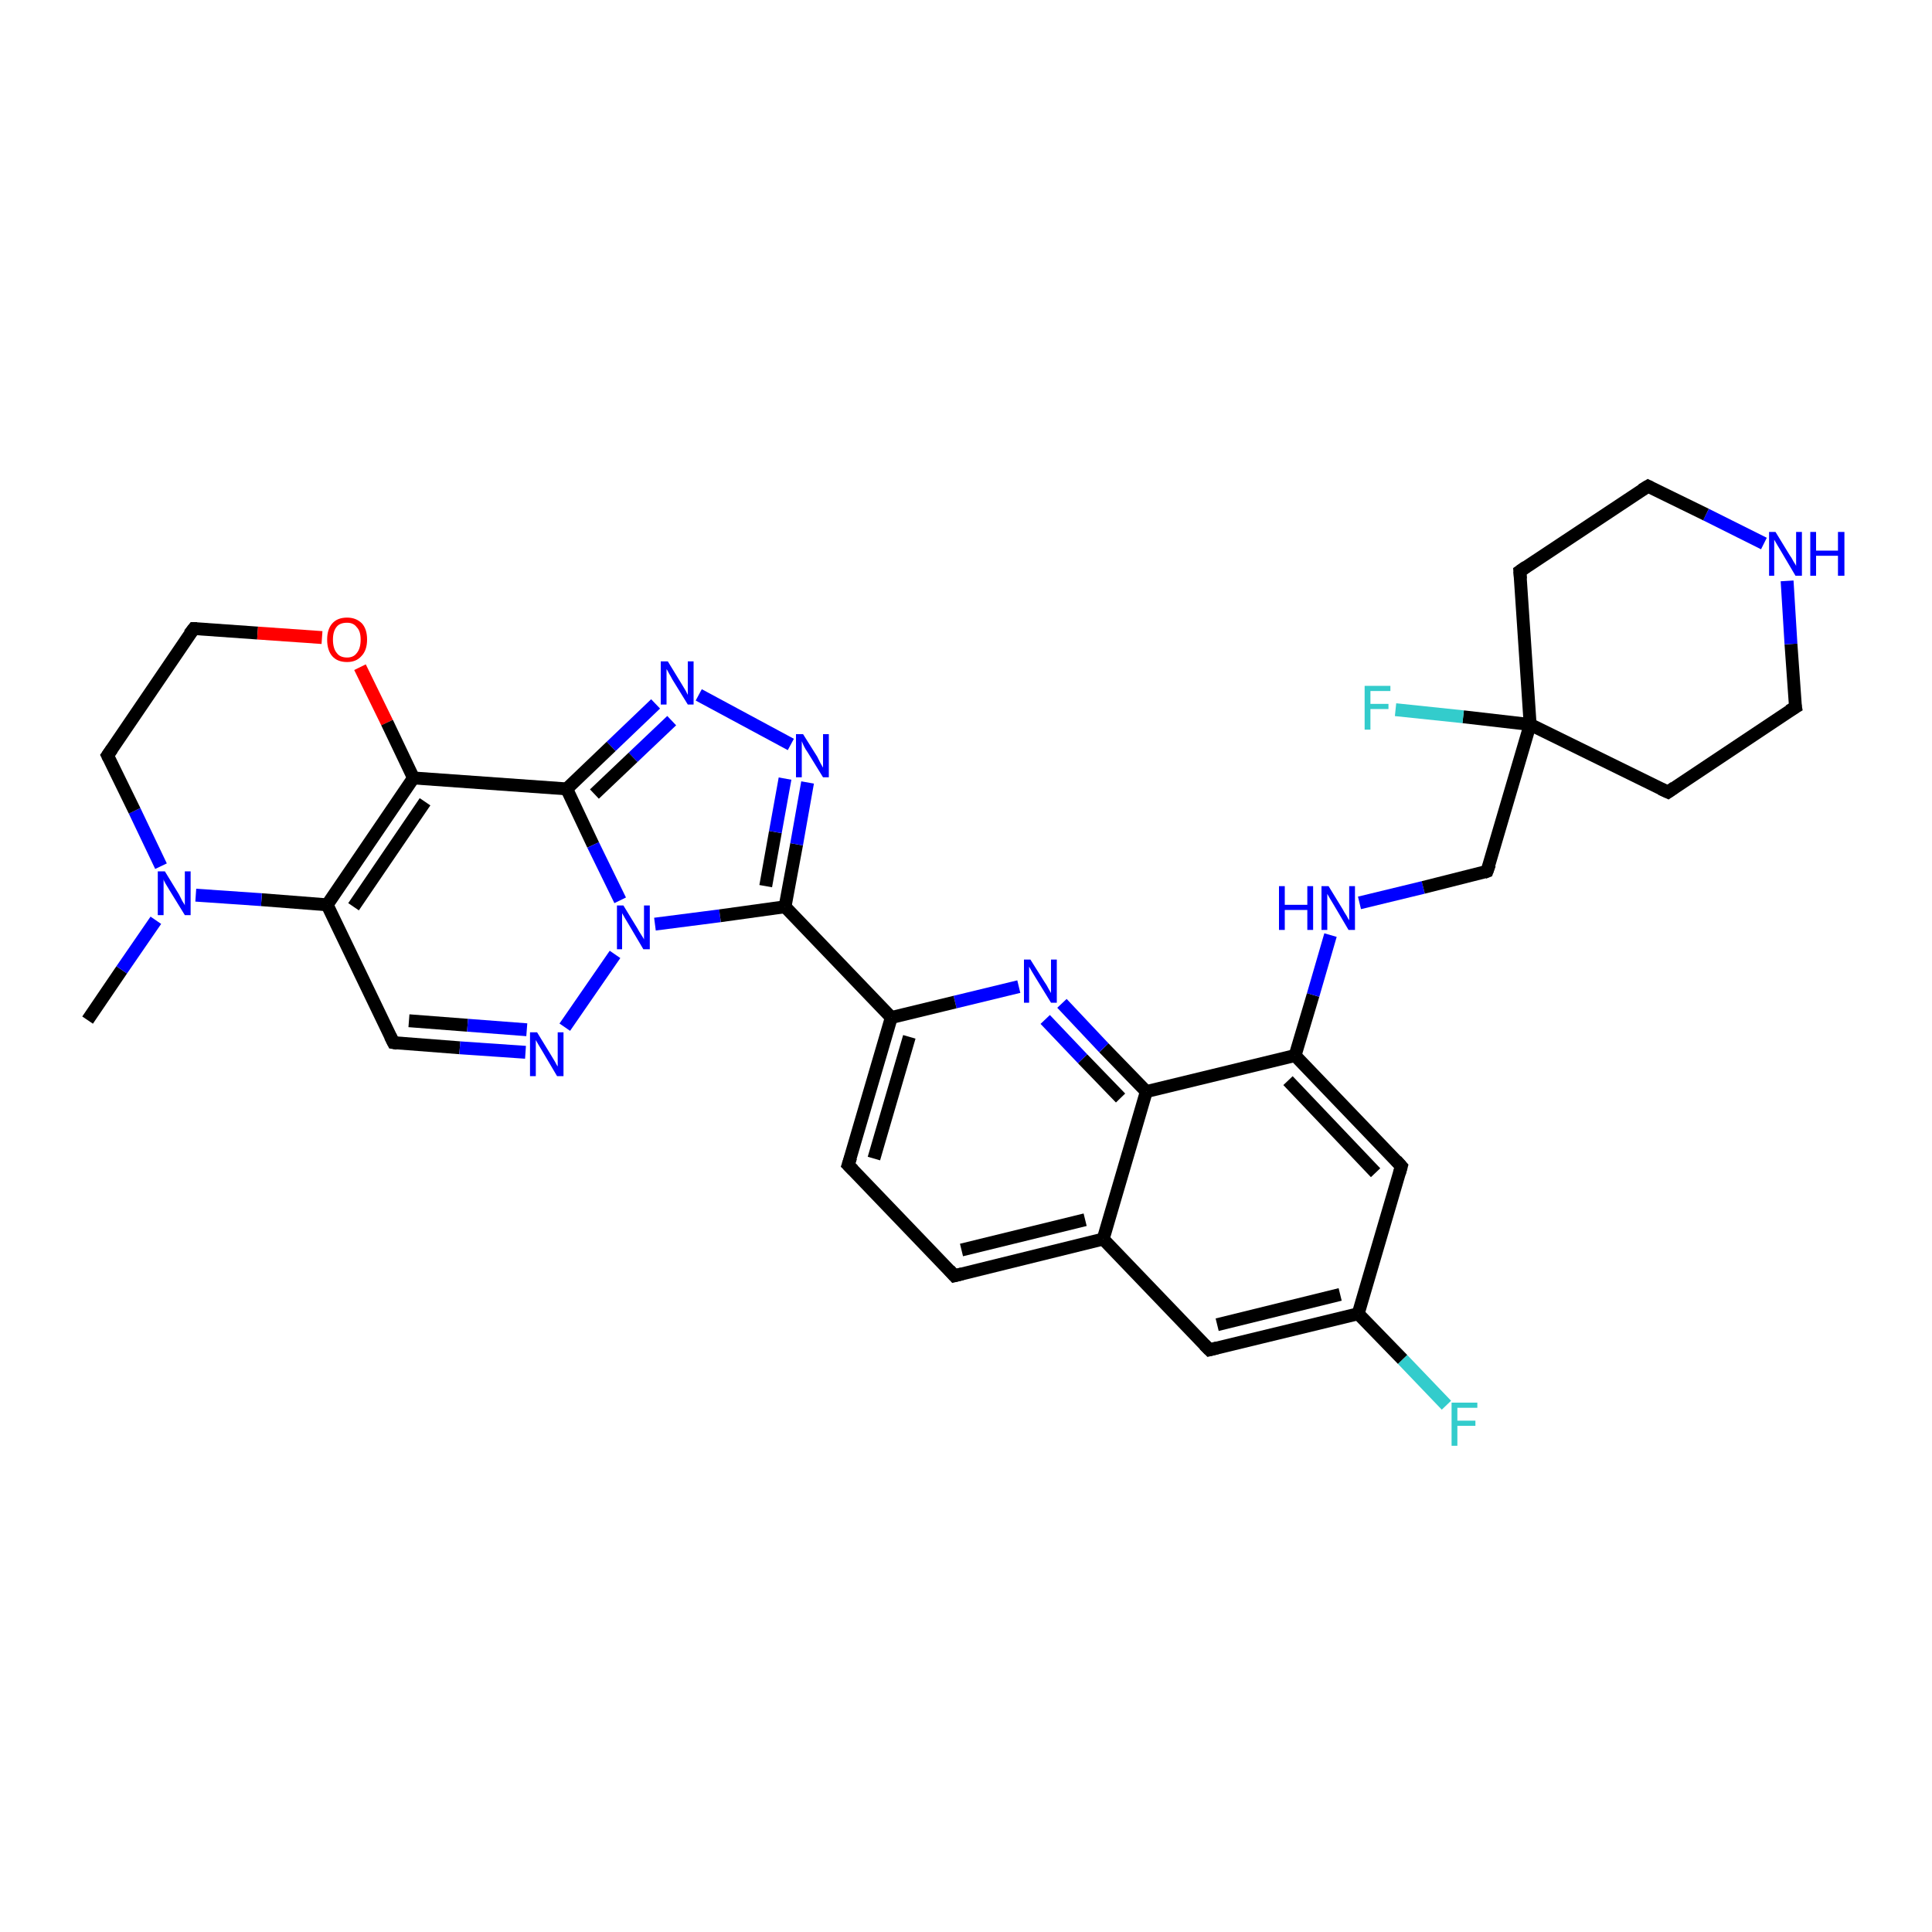 <?xml version='1.0' encoding='iso-8859-1'?>
<svg version='1.1' baseProfile='full'
              xmlns='http://www.w3.org/2000/svg'
                      xmlns:rdkit='http://www.rdkit.org/xml'
                      xmlns:xlink='http://www.w3.org/1999/xlink'
                  xml:space='preserve'
width='300px' height='300px' viewBox='0 0 300 300'>
<!-- END OF HEADER -->
<rect style='opacity:1.0;fill:#FFFFFF;stroke:none' width='300.0' height='300.0' x='0.0' y='0.0'> </rect>
<path class='bond-0 atom-0 atom-1' d='M 13.6,158.4 L 18.9,150.6' style='fill:none;fill-rule:evenodd;stroke:#000000;stroke-width:2.0px;stroke-linecap:butt;stroke-linejoin:miter;stroke-opacity:1' />
<path class='bond-0 atom-0 atom-1' d='M 18.9,150.6 L 24.2,142.9' style='fill:none;fill-rule:evenodd;stroke:#0000FF;stroke-width:2.0px;stroke-linecap:butt;stroke-linejoin:miter;stroke-opacity:1' />
<path class='bond-1 atom-1 atom-2' d='M 25.0,134.5 L 20.9,125.9' style='fill:none;fill-rule:evenodd;stroke:#0000FF;stroke-width:2.0px;stroke-linecap:butt;stroke-linejoin:miter;stroke-opacity:1' />
<path class='bond-1 atom-1 atom-2' d='M 20.9,125.9 L 16.7,117.3' style='fill:none;fill-rule:evenodd;stroke:#000000;stroke-width:2.0px;stroke-linecap:butt;stroke-linejoin:miter;stroke-opacity:1' />
<path class='bond-2 atom-2 atom-3' d='M 16.7,117.3 L 30.1,97.6' style='fill:none;fill-rule:evenodd;stroke:#000000;stroke-width:2.0px;stroke-linecap:butt;stroke-linejoin:miter;stroke-opacity:1' />
<path class='bond-3 atom-3 atom-4' d='M 30.1,97.6 L 40.0,98.3' style='fill:none;fill-rule:evenodd;stroke:#000000;stroke-width:2.0px;stroke-linecap:butt;stroke-linejoin:miter;stroke-opacity:1' />
<path class='bond-3 atom-3 atom-4' d='M 40.0,98.3 L 50.0,99.0' style='fill:none;fill-rule:evenodd;stroke:#FF0000;stroke-width:2.0px;stroke-linecap:butt;stroke-linejoin:miter;stroke-opacity:1' />
<path class='bond-4 atom-4 atom-5' d='M 55.9,103.6 L 60.1,112.2' style='fill:none;fill-rule:evenodd;stroke:#FF0000;stroke-width:2.0px;stroke-linecap:butt;stroke-linejoin:miter;stroke-opacity:1' />
<path class='bond-4 atom-4 atom-5' d='M 60.1,112.2 L 64.2,120.8' style='fill:none;fill-rule:evenodd;stroke:#000000;stroke-width:2.0px;stroke-linecap:butt;stroke-linejoin:miter;stroke-opacity:1' />
<path class='bond-5 atom-5 atom-6' d='M 64.2,120.8 L 50.8,140.5' style='fill:none;fill-rule:evenodd;stroke:#000000;stroke-width:2.0px;stroke-linecap:butt;stroke-linejoin:miter;stroke-opacity:1' />
<path class='bond-5 atom-5 atom-6' d='M 66.0,124.5 L 54.9,140.8' style='fill:none;fill-rule:evenodd;stroke:#000000;stroke-width:2.0px;stroke-linecap:butt;stroke-linejoin:miter;stroke-opacity:1' />
<path class='bond-6 atom-6 atom-7' d='M 50.8,140.5 L 61.1,161.9' style='fill:none;fill-rule:evenodd;stroke:#000000;stroke-width:2.0px;stroke-linecap:butt;stroke-linejoin:miter;stroke-opacity:1' />
<path class='bond-7 atom-7 atom-8' d='M 61.1,161.9 L 71.4,162.7' style='fill:none;fill-rule:evenodd;stroke:#000000;stroke-width:2.0px;stroke-linecap:butt;stroke-linejoin:miter;stroke-opacity:1' />
<path class='bond-7 atom-7 atom-8' d='M 71.4,162.7 L 81.6,163.4' style='fill:none;fill-rule:evenodd;stroke:#0000FF;stroke-width:2.0px;stroke-linecap:butt;stroke-linejoin:miter;stroke-opacity:1' />
<path class='bond-7 atom-7 atom-8' d='M 63.5,158.5 L 72.6,159.2' style='fill:none;fill-rule:evenodd;stroke:#000000;stroke-width:2.0px;stroke-linecap:butt;stroke-linejoin:miter;stroke-opacity:1' />
<path class='bond-7 atom-7 atom-8' d='M 72.6,159.2 L 81.8,159.9' style='fill:none;fill-rule:evenodd;stroke:#0000FF;stroke-width:2.0px;stroke-linecap:butt;stroke-linejoin:miter;stroke-opacity:1' />
<path class='bond-8 atom-8 atom-9' d='M 87.7,159.5 L 95.5,148.2' style='fill:none;fill-rule:evenodd;stroke:#0000FF;stroke-width:2.0px;stroke-linecap:butt;stroke-linejoin:miter;stroke-opacity:1' />
<path class='bond-9 atom-9 atom-10' d='M 101.7,143.5 L 111.8,142.2' style='fill:none;fill-rule:evenodd;stroke:#0000FF;stroke-width:2.0px;stroke-linecap:butt;stroke-linejoin:miter;stroke-opacity:1' />
<path class='bond-9 atom-9 atom-10' d='M 111.8,142.2 L 121.9,140.8' style='fill:none;fill-rule:evenodd;stroke:#000000;stroke-width:2.0px;stroke-linecap:butt;stroke-linejoin:miter;stroke-opacity:1' />
<path class='bond-10 atom-10 atom-11' d='M 121.9,140.8 L 123.7,131.1' style='fill:none;fill-rule:evenodd;stroke:#000000;stroke-width:2.0px;stroke-linecap:butt;stroke-linejoin:miter;stroke-opacity:1' />
<path class='bond-10 atom-10 atom-11' d='M 123.7,131.1 L 125.4,121.5' style='fill:none;fill-rule:evenodd;stroke:#0000FF;stroke-width:2.0px;stroke-linecap:butt;stroke-linejoin:miter;stroke-opacity:1' />
<path class='bond-10 atom-10 atom-11' d='M 118.9,137.6 L 120.4,129.2' style='fill:none;fill-rule:evenodd;stroke:#000000;stroke-width:2.0px;stroke-linecap:butt;stroke-linejoin:miter;stroke-opacity:1' />
<path class='bond-10 atom-10 atom-11' d='M 120.4,129.2 L 121.9,120.9' style='fill:none;fill-rule:evenodd;stroke:#0000FF;stroke-width:2.0px;stroke-linecap:butt;stroke-linejoin:miter;stroke-opacity:1' />
<path class='bond-11 atom-11 atom-12' d='M 122.8,115.6 L 108.5,107.9' style='fill:none;fill-rule:evenodd;stroke:#0000FF;stroke-width:2.0px;stroke-linecap:butt;stroke-linejoin:miter;stroke-opacity:1' />
<path class='bond-12 atom-12 atom-13' d='M 101.8,109.3 L 94.9,115.9' style='fill:none;fill-rule:evenodd;stroke:#0000FF;stroke-width:2.0px;stroke-linecap:butt;stroke-linejoin:miter;stroke-opacity:1' />
<path class='bond-12 atom-12 atom-13' d='M 94.9,115.9 L 88.0,122.5' style='fill:none;fill-rule:evenodd;stroke:#000000;stroke-width:2.0px;stroke-linecap:butt;stroke-linejoin:miter;stroke-opacity:1' />
<path class='bond-12 atom-12 atom-13' d='M 104.3,111.9 L 98.3,117.6' style='fill:none;fill-rule:evenodd;stroke:#0000FF;stroke-width:2.0px;stroke-linecap:butt;stroke-linejoin:miter;stroke-opacity:1' />
<path class='bond-12 atom-12 atom-13' d='M 98.3,117.6 L 92.3,123.3' style='fill:none;fill-rule:evenodd;stroke:#000000;stroke-width:2.0px;stroke-linecap:butt;stroke-linejoin:miter;stroke-opacity:1' />
<path class='bond-13 atom-10 atom-14' d='M 121.9,140.8 L 138.4,158.0' style='fill:none;fill-rule:evenodd;stroke:#000000;stroke-width:2.0px;stroke-linecap:butt;stroke-linejoin:miter;stroke-opacity:1' />
<path class='bond-14 atom-14 atom-15' d='M 138.4,158.0 L 131.7,180.9' style='fill:none;fill-rule:evenodd;stroke:#000000;stroke-width:2.0px;stroke-linecap:butt;stroke-linejoin:miter;stroke-opacity:1' />
<path class='bond-14 atom-14 atom-15' d='M 141.2,161.0 L 135.7,179.9' style='fill:none;fill-rule:evenodd;stroke:#000000;stroke-width:2.0px;stroke-linecap:butt;stroke-linejoin:miter;stroke-opacity:1' />
<path class='bond-15 atom-15 atom-16' d='M 131.7,180.9 L 148.2,198.1' style='fill:none;fill-rule:evenodd;stroke:#000000;stroke-width:2.0px;stroke-linecap:butt;stroke-linejoin:miter;stroke-opacity:1' />
<path class='bond-16 atom-16 atom-17' d='M 148.2,198.1 L 171.3,192.4' style='fill:none;fill-rule:evenodd;stroke:#000000;stroke-width:2.0px;stroke-linecap:butt;stroke-linejoin:miter;stroke-opacity:1' />
<path class='bond-16 atom-16 atom-17' d='M 149.3,194.1 L 168.5,189.4' style='fill:none;fill-rule:evenodd;stroke:#000000;stroke-width:2.0px;stroke-linecap:butt;stroke-linejoin:miter;stroke-opacity:1' />
<path class='bond-17 atom-17 atom-18' d='M 171.3,192.4 L 187.8,209.6' style='fill:none;fill-rule:evenodd;stroke:#000000;stroke-width:2.0px;stroke-linecap:butt;stroke-linejoin:miter;stroke-opacity:1' />
<path class='bond-18 atom-18 atom-19' d='M 187.8,209.6 L 210.9,204.0' style='fill:none;fill-rule:evenodd;stroke:#000000;stroke-width:2.0px;stroke-linecap:butt;stroke-linejoin:miter;stroke-opacity:1' />
<path class='bond-18 atom-18 atom-19' d='M 189.0,205.7 L 208.1,201.0' style='fill:none;fill-rule:evenodd;stroke:#000000;stroke-width:2.0px;stroke-linecap:butt;stroke-linejoin:miter;stroke-opacity:1' />
<path class='bond-19 atom-19 atom-20' d='M 210.9,204.0 L 217.8,211.1' style='fill:none;fill-rule:evenodd;stroke:#000000;stroke-width:2.0px;stroke-linecap:butt;stroke-linejoin:miter;stroke-opacity:1' />
<path class='bond-19 atom-19 atom-20' d='M 217.8,211.1 L 224.6,218.2' style='fill:none;fill-rule:evenodd;stroke:#33CCCC;stroke-width:2.0px;stroke-linecap:butt;stroke-linejoin:miter;stroke-opacity:1' />
<path class='bond-20 atom-19 atom-21' d='M 210.9,204.0 L 217.6,181.1' style='fill:none;fill-rule:evenodd;stroke:#000000;stroke-width:2.0px;stroke-linecap:butt;stroke-linejoin:miter;stroke-opacity:1' />
<path class='bond-21 atom-21 atom-22' d='M 217.6,181.1 L 201.1,163.9' style='fill:none;fill-rule:evenodd;stroke:#000000;stroke-width:2.0px;stroke-linecap:butt;stroke-linejoin:miter;stroke-opacity:1' />
<path class='bond-21 atom-21 atom-22' d='M 213.6,182.1 L 200.0,167.8' style='fill:none;fill-rule:evenodd;stroke:#000000;stroke-width:2.0px;stroke-linecap:butt;stroke-linejoin:miter;stroke-opacity:1' />
<path class='bond-22 atom-22 atom-23' d='M 201.1,163.9 L 203.9,154.5' style='fill:none;fill-rule:evenodd;stroke:#000000;stroke-width:2.0px;stroke-linecap:butt;stroke-linejoin:miter;stroke-opacity:1' />
<path class='bond-22 atom-22 atom-23' d='M 203.9,154.5 L 206.6,145.2' style='fill:none;fill-rule:evenodd;stroke:#0000FF;stroke-width:2.0px;stroke-linecap:butt;stroke-linejoin:miter;stroke-opacity:1' />
<path class='bond-23 atom-23 atom-24' d='M 211.1,140.2 L 221.0,137.8' style='fill:none;fill-rule:evenodd;stroke:#0000FF;stroke-width:2.0px;stroke-linecap:butt;stroke-linejoin:miter;stroke-opacity:1' />
<path class='bond-23 atom-23 atom-24' d='M 221.0,137.8 L 230.9,135.3' style='fill:none;fill-rule:evenodd;stroke:#000000;stroke-width:2.0px;stroke-linecap:butt;stroke-linejoin:miter;stroke-opacity:1' />
<path class='bond-24 atom-24 atom-25' d='M 230.9,135.3 L 237.6,112.5' style='fill:none;fill-rule:evenodd;stroke:#000000;stroke-width:2.0px;stroke-linecap:butt;stroke-linejoin:miter;stroke-opacity:1' />
<path class='bond-25 atom-25 atom-26' d='M 237.6,112.5 L 227.2,111.3' style='fill:none;fill-rule:evenodd;stroke:#000000;stroke-width:2.0px;stroke-linecap:butt;stroke-linejoin:miter;stroke-opacity:1' />
<path class='bond-25 atom-25 atom-26' d='M 227.2,111.3 L 216.7,110.2' style='fill:none;fill-rule:evenodd;stroke:#33CCCC;stroke-width:2.0px;stroke-linecap:butt;stroke-linejoin:miter;stroke-opacity:1' />
<path class='bond-26 atom-25 atom-27' d='M 237.6,112.5 L 259.0,123.0' style='fill:none;fill-rule:evenodd;stroke:#000000;stroke-width:2.0px;stroke-linecap:butt;stroke-linejoin:miter;stroke-opacity:1' />
<path class='bond-27 atom-27 atom-28' d='M 259.0,123.0 L 278.8,109.8' style='fill:none;fill-rule:evenodd;stroke:#000000;stroke-width:2.0px;stroke-linecap:butt;stroke-linejoin:miter;stroke-opacity:1' />
<path class='bond-28 atom-28 atom-29' d='M 278.8,109.8 L 278.1,100.0' style='fill:none;fill-rule:evenodd;stroke:#000000;stroke-width:2.0px;stroke-linecap:butt;stroke-linejoin:miter;stroke-opacity:1' />
<path class='bond-28 atom-28 atom-29' d='M 278.1,100.0 L 277.5,90.2' style='fill:none;fill-rule:evenodd;stroke:#0000FF;stroke-width:2.0px;stroke-linecap:butt;stroke-linejoin:miter;stroke-opacity:1' />
<path class='bond-29 atom-29 atom-30' d='M 273.9,84.4 L 264.9,79.9' style='fill:none;fill-rule:evenodd;stroke:#0000FF;stroke-width:2.0px;stroke-linecap:butt;stroke-linejoin:miter;stroke-opacity:1' />
<path class='bond-29 atom-29 atom-30' d='M 264.9,79.9 L 255.9,75.5' style='fill:none;fill-rule:evenodd;stroke:#000000;stroke-width:2.0px;stroke-linecap:butt;stroke-linejoin:miter;stroke-opacity:1' />
<path class='bond-30 atom-30 atom-31' d='M 255.9,75.5 L 236.0,88.7' style='fill:none;fill-rule:evenodd;stroke:#000000;stroke-width:2.0px;stroke-linecap:butt;stroke-linejoin:miter;stroke-opacity:1' />
<path class='bond-31 atom-22 atom-32' d='M 201.1,163.9 L 178.0,169.5' style='fill:none;fill-rule:evenodd;stroke:#000000;stroke-width:2.0px;stroke-linecap:butt;stroke-linejoin:miter;stroke-opacity:1' />
<path class='bond-32 atom-32 atom-33' d='M 178.0,169.5 L 171.4,162.7' style='fill:none;fill-rule:evenodd;stroke:#000000;stroke-width:2.0px;stroke-linecap:butt;stroke-linejoin:miter;stroke-opacity:1' />
<path class='bond-32 atom-32 atom-33' d='M 171.4,162.7 L 164.9,155.8' style='fill:none;fill-rule:evenodd;stroke:#0000FF;stroke-width:2.0px;stroke-linecap:butt;stroke-linejoin:miter;stroke-opacity:1' />
<path class='bond-32 atom-32 atom-33' d='M 174.0,170.5 L 168.1,164.4' style='fill:none;fill-rule:evenodd;stroke:#000000;stroke-width:2.0px;stroke-linecap:butt;stroke-linejoin:miter;stroke-opacity:1' />
<path class='bond-32 atom-32 atom-33' d='M 168.1,164.4 L 162.3,158.3' style='fill:none;fill-rule:evenodd;stroke:#0000FF;stroke-width:2.0px;stroke-linecap:butt;stroke-linejoin:miter;stroke-opacity:1' />
<path class='bond-33 atom-6 atom-1' d='M 50.8,140.5 L 40.6,139.7' style='fill:none;fill-rule:evenodd;stroke:#000000;stroke-width:2.0px;stroke-linecap:butt;stroke-linejoin:miter;stroke-opacity:1' />
<path class='bond-33 atom-6 atom-1' d='M 40.6,139.7 L 30.4,139.0' style='fill:none;fill-rule:evenodd;stroke:#0000FF;stroke-width:2.0px;stroke-linecap:butt;stroke-linejoin:miter;stroke-opacity:1' />
<path class='bond-34 atom-13 atom-9' d='M 88.0,122.5 L 92.1,131.2' style='fill:none;fill-rule:evenodd;stroke:#000000;stroke-width:2.0px;stroke-linecap:butt;stroke-linejoin:miter;stroke-opacity:1' />
<path class='bond-34 atom-13 atom-9' d='M 92.1,131.2 L 96.3,139.8' style='fill:none;fill-rule:evenodd;stroke:#0000FF;stroke-width:2.0px;stroke-linecap:butt;stroke-linejoin:miter;stroke-opacity:1' />
<path class='bond-35 atom-33 atom-14' d='M 158.2,153.2 L 148.3,155.6' style='fill:none;fill-rule:evenodd;stroke:#0000FF;stroke-width:2.0px;stroke-linecap:butt;stroke-linejoin:miter;stroke-opacity:1' />
<path class='bond-35 atom-33 atom-14' d='M 148.3,155.6 L 138.4,158.0' style='fill:none;fill-rule:evenodd;stroke:#000000;stroke-width:2.0px;stroke-linecap:butt;stroke-linejoin:miter;stroke-opacity:1' />
<path class='bond-36 atom-13 atom-5' d='M 88.0,122.5 L 64.2,120.8' style='fill:none;fill-rule:evenodd;stroke:#000000;stroke-width:2.0px;stroke-linecap:butt;stroke-linejoin:miter;stroke-opacity:1' />
<path class='bond-37 atom-32 atom-17' d='M 178.0,169.5 L 171.3,192.4' style='fill:none;fill-rule:evenodd;stroke:#000000;stroke-width:2.0px;stroke-linecap:butt;stroke-linejoin:miter;stroke-opacity:1' />
<path class='bond-38 atom-31 atom-25' d='M 236.0,88.7 L 237.6,112.5' style='fill:none;fill-rule:evenodd;stroke:#000000;stroke-width:2.0px;stroke-linecap:butt;stroke-linejoin:miter;stroke-opacity:1' />
<path d='M 16.9,117.7 L 16.7,117.3 L 17.4,116.3' style='fill:none;stroke:#000000;stroke-width:2.0px;stroke-linecap:butt;stroke-linejoin:miter;stroke-opacity:1;' />
<path d='M 29.4,98.5 L 30.1,97.6 L 30.6,97.6' style='fill:none;stroke:#000000;stroke-width:2.0px;stroke-linecap:butt;stroke-linejoin:miter;stroke-opacity:1;' />
<path d='M 60.6,160.9 L 61.1,161.9 L 61.7,162.0' style='fill:none;stroke:#000000;stroke-width:2.0px;stroke-linecap:butt;stroke-linejoin:miter;stroke-opacity:1;' />
<path d='M 132.1,179.7 L 131.7,180.9 L 132.5,181.7' style='fill:none;stroke:#000000;stroke-width:2.0px;stroke-linecap:butt;stroke-linejoin:miter;stroke-opacity:1;' />
<path d='M 147.4,197.2 L 148.2,198.1 L 149.4,197.8' style='fill:none;stroke:#000000;stroke-width:2.0px;stroke-linecap:butt;stroke-linejoin:miter;stroke-opacity:1;' />
<path d='M 187.0,208.8 L 187.8,209.6 L 189.0,209.3' style='fill:none;stroke:#000000;stroke-width:2.0px;stroke-linecap:butt;stroke-linejoin:miter;stroke-opacity:1;' />
<path d='M 217.3,182.2 L 217.6,181.1 L 216.8,180.2' style='fill:none;stroke:#000000;stroke-width:2.0px;stroke-linecap:butt;stroke-linejoin:miter;stroke-opacity:1;' />
<path d='M 230.4,135.5 L 230.9,135.3 L 231.3,134.2' style='fill:none;stroke:#000000;stroke-width:2.0px;stroke-linecap:butt;stroke-linejoin:miter;stroke-opacity:1;' />
<path d='M 257.9,122.5 L 259.0,123.0 L 260.0,122.3' style='fill:none;stroke:#000000;stroke-width:2.0px;stroke-linecap:butt;stroke-linejoin:miter;stroke-opacity:1;' />
<path d='M 277.8,110.4 L 278.8,109.8 L 278.7,109.3' style='fill:none;stroke:#000000;stroke-width:2.0px;stroke-linecap:butt;stroke-linejoin:miter;stroke-opacity:1;' />
<path d='M 256.3,75.7 L 255.9,75.5 L 254.9,76.1' style='fill:none;stroke:#000000;stroke-width:2.0px;stroke-linecap:butt;stroke-linejoin:miter;stroke-opacity:1;' />
<path d='M 237.0,88.0 L 236.0,88.7 L 236.1,89.9' style='fill:none;stroke:#000000;stroke-width:2.0px;stroke-linecap:butt;stroke-linejoin:miter;stroke-opacity:1;' />
<path class='atom-1' d='M 25.6 135.3
L 27.8 138.9
Q 28.0 139.3, 28.3 139.9
Q 28.7 140.5, 28.7 140.6
L 28.7 135.3
L 29.6 135.3
L 29.6 142.1
L 28.7 142.1
L 26.3 138.2
Q 26.0 137.7, 25.7 137.2
Q 25.4 136.7, 25.4 136.5
L 25.4 142.1
L 24.5 142.1
L 24.5 135.3
L 25.6 135.3
' fill='#0000FF'/>
<path class='atom-4' d='M 50.8 99.3
Q 50.8 97.7, 51.6 96.8
Q 52.4 95.9, 53.9 95.9
Q 55.3 95.9, 56.2 96.8
Q 57.0 97.7, 57.0 99.3
Q 57.0 101.0, 56.1 101.9
Q 55.3 102.8, 53.9 102.8
Q 52.4 102.8, 51.6 101.9
Q 50.8 101.0, 50.8 99.3
M 53.9 102.1
Q 54.9 102.1, 55.4 101.4
Q 56.0 100.7, 56.0 99.3
Q 56.0 98.0, 55.4 97.4
Q 54.9 96.7, 53.9 96.7
Q 52.8 96.7, 52.3 97.3
Q 51.7 98.0, 51.7 99.3
Q 51.7 100.7, 52.3 101.4
Q 52.8 102.1, 53.9 102.1
' fill='#FF0000'/>
<path class='atom-8' d='M 83.4 160.3
L 85.6 163.9
Q 85.8 164.2, 86.2 164.9
Q 86.5 165.5, 86.6 165.6
L 86.6 160.3
L 87.5 160.3
L 87.5 167.1
L 86.5 167.1
L 84.2 163.2
Q 83.9 162.7, 83.6 162.2
Q 83.3 161.7, 83.2 161.5
L 83.2 167.1
L 82.3 167.1
L 82.3 160.3
L 83.4 160.3
' fill='#0000FF'/>
<path class='atom-9' d='M 96.8 140.6
L 99.0 144.2
Q 99.2 144.6, 99.6 145.2
Q 100.0 145.8, 100.0 145.9
L 100.0 140.6
L 100.9 140.6
L 100.9 147.4
L 99.9 147.4
L 97.6 143.5
Q 97.3 143.0, 97.0 142.5
Q 96.7 142.0, 96.6 141.8
L 96.6 147.4
L 95.8 147.4
L 95.8 140.6
L 96.8 140.6
' fill='#0000FF'/>
<path class='atom-11' d='M 124.7 114.0
L 126.9 117.5
Q 127.1 117.9, 127.4 118.5
Q 127.8 119.2, 127.8 119.2
L 127.8 114.0
L 128.7 114.0
L 128.7 120.7
L 127.8 120.7
L 125.4 116.8
Q 125.1 116.4, 124.8 115.8
Q 124.6 115.3, 124.5 115.1
L 124.5 120.7
L 123.6 120.7
L 123.6 114.0
L 124.7 114.0
' fill='#0000FF'/>
<path class='atom-12' d='M 103.7 102.7
L 105.9 106.3
Q 106.1 106.6, 106.5 107.3
Q 106.8 107.9, 106.8 107.9
L 106.8 102.7
L 107.7 102.7
L 107.7 109.4
L 106.8 109.4
L 104.4 105.5
Q 104.2 105.1, 103.9 104.6
Q 103.6 104.0, 103.5 103.9
L 103.5 109.4
L 102.6 109.4
L 102.6 102.7
L 103.7 102.7
' fill='#0000FF'/>
<path class='atom-20' d='M 225.4 217.8
L 229.4 217.8
L 229.4 218.6
L 226.3 218.6
L 226.3 220.6
L 229.1 220.6
L 229.1 221.4
L 226.3 221.4
L 226.3 224.5
L 225.4 224.5
L 225.4 217.8
' fill='#33CCCC'/>
<path class='atom-23' d='M 198.6 137.6
L 199.5 137.6
L 199.5 140.5
L 203.0 140.5
L 203.0 137.6
L 203.9 137.6
L 203.9 144.4
L 203.0 144.4
L 203.0 141.3
L 199.5 141.3
L 199.5 144.4
L 198.6 144.4
L 198.6 137.6
' fill='#0000FF'/>
<path class='atom-23' d='M 206.3 137.6
L 208.5 141.2
Q 208.7 141.6, 209.1 142.2
Q 209.4 142.8, 209.5 142.9
L 209.5 137.6
L 210.4 137.6
L 210.4 144.4
L 209.4 144.4
L 207.1 140.5
Q 206.8 140.0, 206.5 139.5
Q 206.2 139.0, 206.1 138.8
L 206.1 144.4
L 205.2 144.4
L 205.2 137.6
L 206.3 137.6
' fill='#0000FF'/>
<path class='atom-26' d='M 211.9 106.5
L 215.9 106.5
L 215.9 107.3
L 212.8 107.3
L 212.8 109.3
L 215.6 109.3
L 215.6 110.1
L 212.8 110.1
L 212.8 113.3
L 211.9 113.3
L 211.9 106.5
' fill='#33CCCC'/>
<path class='atom-29' d='M 275.7 82.6
L 277.9 86.2
Q 278.2 86.6, 278.5 87.2
Q 278.9 87.8, 278.9 87.9
L 278.9 82.6
L 279.8 82.6
L 279.8 89.4
L 278.8 89.4
L 276.5 85.5
Q 276.2 85.0, 275.9 84.5
Q 275.6 84.0, 275.5 83.8
L 275.5 89.4
L 274.7 89.4
L 274.7 82.6
L 275.7 82.6
' fill='#0000FF'/>
<path class='atom-29' d='M 281.1 82.6
L 282.0 82.6
L 282.0 85.5
L 285.4 85.5
L 285.4 82.6
L 286.4 82.6
L 286.4 89.4
L 285.4 89.4
L 285.4 86.3
L 282.0 86.3
L 282.0 89.4
L 281.1 89.4
L 281.1 82.6
' fill='#0000FF'/>
<path class='atom-33' d='M 160.0 149.0
L 162.2 152.5
Q 162.5 152.9, 162.8 153.5
Q 163.2 154.2, 163.2 154.2
L 163.2 149.0
L 164.1 149.0
L 164.1 155.7
L 163.2 155.7
L 160.8 151.8
Q 160.5 151.3, 160.2 150.8
Q 159.9 150.3, 159.8 150.1
L 159.8 155.7
L 159.0 155.7
L 159.0 149.0
L 160.0 149.0
' fill='#0000FF'/>
</svg>
